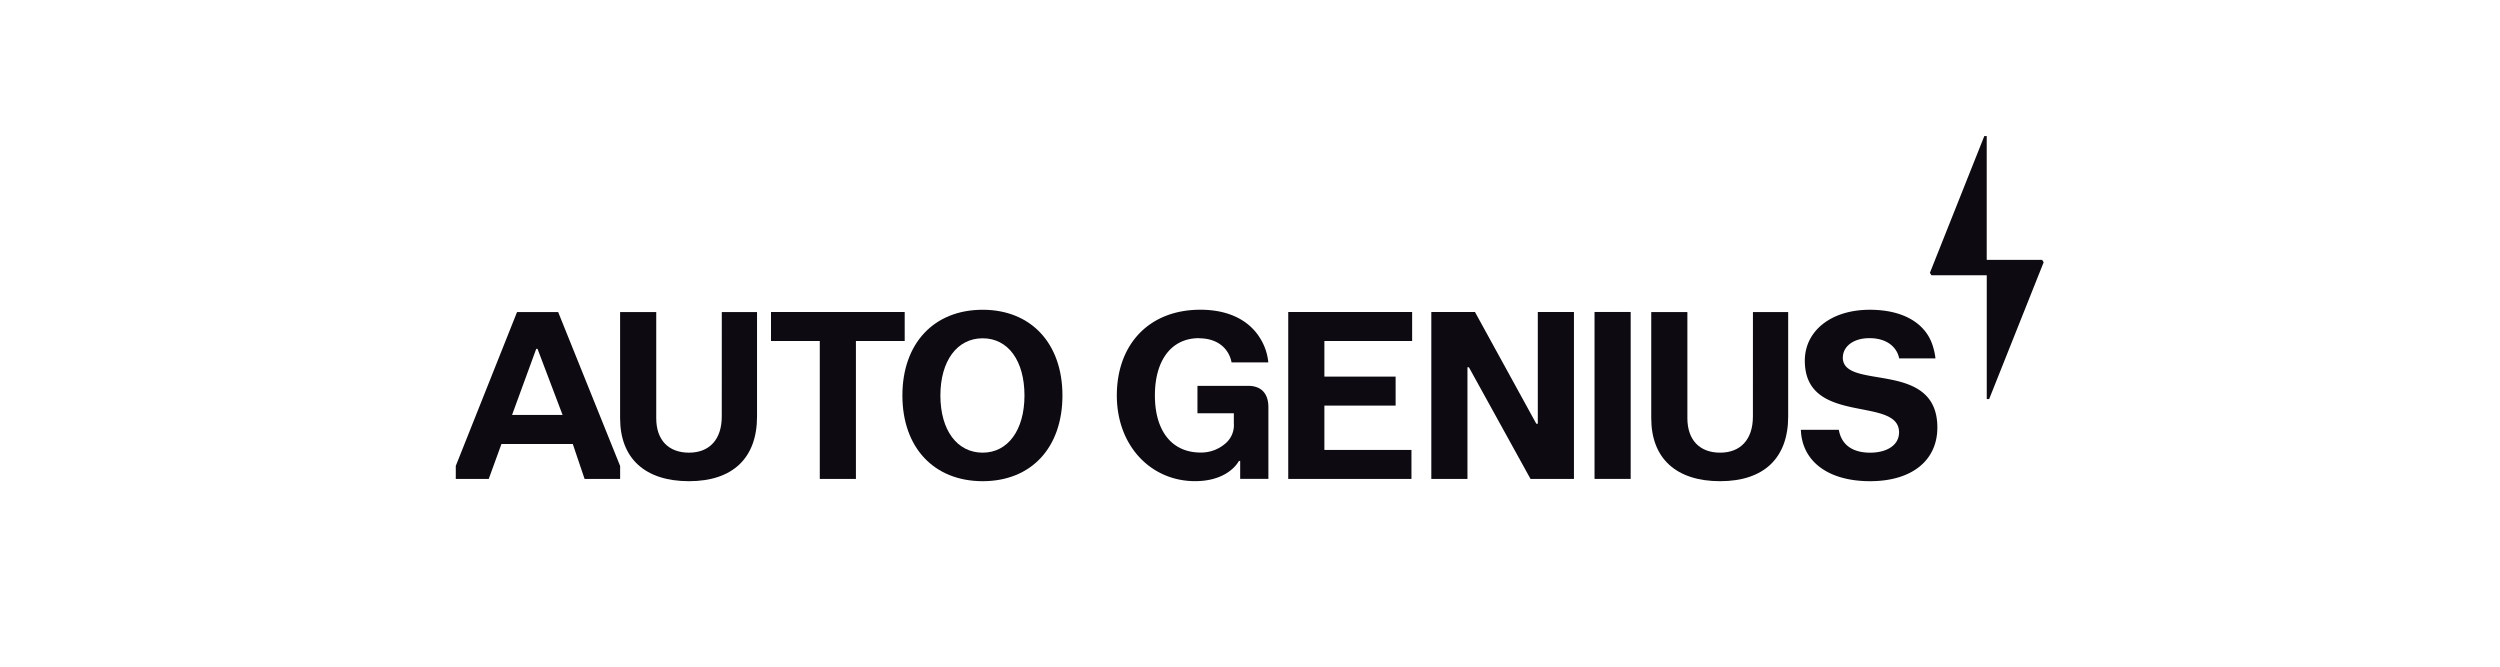<svg xmlns="http://www.w3.org/2000/svg" width="367.5" height="98" viewBox="0 0 367.5 98">
  <g id="Group_3872" data-name="Group 3872" transform="translate(-1128 -6451)">
    <rect id="Rectangle_2972" data-name="Rectangle 2972" width="367.5" height="98" transform="translate(1128 6451)" fill="#fff"/>
    <g id="Auto_Genius_2024" data-name="Auto Genius 2024" transform="translate(1254.594 6483.953)">
      <g id="Group_3871" data-name="Group 3871" transform="translate(-59.594 -12.953)">
        <path id="Path_3953" data-name="Path 3953" d="M27.278,28.568c0,3.361-1.8,5.313-4.816,5.313s-4.816-1.857-4.816-5.064V13.21H12.334V28.816c0,5.918,3.676,9.259,10.129,9.259s10-3.427,10-9.508V13.21h-5.18Z" transform="translate(11.821 12.66)" fill="#0d0b11"/>
        <path id="Path_3954" data-name="Path 3954" d="M43.315,13.205H23.661v4.269h7.17V37.744h5.313V17.474h7.172Z" transform="translate(22.676 12.656)" fill="#0d0b11"/>
        <path id="Path_3955" data-name="Path 3955" d="M45.321,13.039c-7.17,0-11.8,4.949-11.8,12.6s4.634,12.6,11.8,12.6,11.727-4.949,11.727-12.6-4.614-12.6-11.727-12.6m0,21.006c-3.762,0-6.214-3.312-6.214-8.405s2.462-8.407,6.214-8.407,6.145,3.314,6.145,8.407-2.44,8.405-6.145,8.405" transform="translate(32.131 12.496)" fill="#0d0b11"/>
        <path id="Path_3956" data-name="Path 3956" d="M62.486,37.744H80.6V33.484H67.8V26.963H78.272V22.7H67.8V17.475h12.9V13.205H62.486Z" transform="translate(59.885 12.656)" fill="#0d0b11"/>
        <path id="Path_3957" data-name="Path 3957" d="M88.879,29.634H88.66L79.641,13.206H73.226V37.744h5.313V21.333h.212l9.056,16.411h6.386V13.206H88.879Z" transform="translate(70.178 12.656)" fill="#0d0b11"/>
        <rect id="Rectangle_3011" data-name="Rectangle 3011" width="5.313" height="24.539" transform="translate(167.396 25.86)" fill="#0d0b11"/>
        <path id="Path_3958" data-name="Path 3958" d="M104.678,28.568c0,3.361-1.81,5.313-4.816,5.313s-4.816-1.857-4.816-5.064V13.21H89.734V28.816c0,5.918,3.676,9.259,10.129,9.259s10-3.427,10-9.508V13.21h-5.18Z" transform="translate(85.999 12.66)" fill="#0d0b11"/>
        <path id="Path_3959" data-name="Path 3959" d="M61.7,17.237c2.91,0,4.432,1.676,4.786,3.543h5.4a8.041,8.041,0,0,0-1.052-3.3c-1.58-2.785-4.634-4.442-8.932-4.442-7.6,0-12.283,5.151-12.283,12.6s5.045,12.6,11.5,12.6c3.991,0,5.85-1.9,6.453-2.977h.18V37.9H71.9V27.365c0-2.019-1.052-3.139-2.987-3.139H61.471v4.03h5.35v1.5a3.519,3.519,0,0,1-1.054,2.775,5.43,5.43,0,0,1-3.829,1.5c-4.259,0-6.721-3.208-6.721-8.388s2.423-8.425,6.482-8.425Z" transform="translate(47.554 12.492)" fill="#0d0b11"/>
        <path id="Path_3960" data-name="Path 3960" d="M107.138,20.058c0-1.522,1.418-2.844,3.907-2.844,2.622,0,4.048,1.359,4.375,2.977h5.333a9.556,9.556,0,0,0-.423-1.923c-1.014-3.159-4.2-5.229-9.238-5.229-5.687,0-9.545,3.112-9.545,7.489,0,9.641,13.854,5.111,13.854,10.54,0,1.81-1.7,2.979-4.261,2.979s-4.212-1.14-4.594-3.361h-5.581c.163,4.614,3.974,7.553,10.176,7.553s9.89-3.092,9.89-7.888c0-10.082-13.9-5.352-13.9-10.293Z" transform="translate(96.761 12.496)" fill="#0d0b11"/>
        <path id="Path_3961" data-name="Path 3961" d="M127.153,18.2h-8.147V0h-.354l-8,20.107.221.354h8.137v18.2h.354l8.012-20.107Z" transform="translate(106.042)" fill="#0d0b11"/>
        <path id="Path_3962" data-name="Path 3962" d="M9.009,13.206,0,35.829v1.915H4.845l1.866-5.131H17.2l1.733,5.131h5.227v-1.9L15.05,13.216H9.018ZM8.272,28.342l3.553-9.717h.19L15.7,28.342Z" transform="translate(0 12.656)" fill="#0d0b11"/>
      </g>
    </g>
  </g>
</svg>
